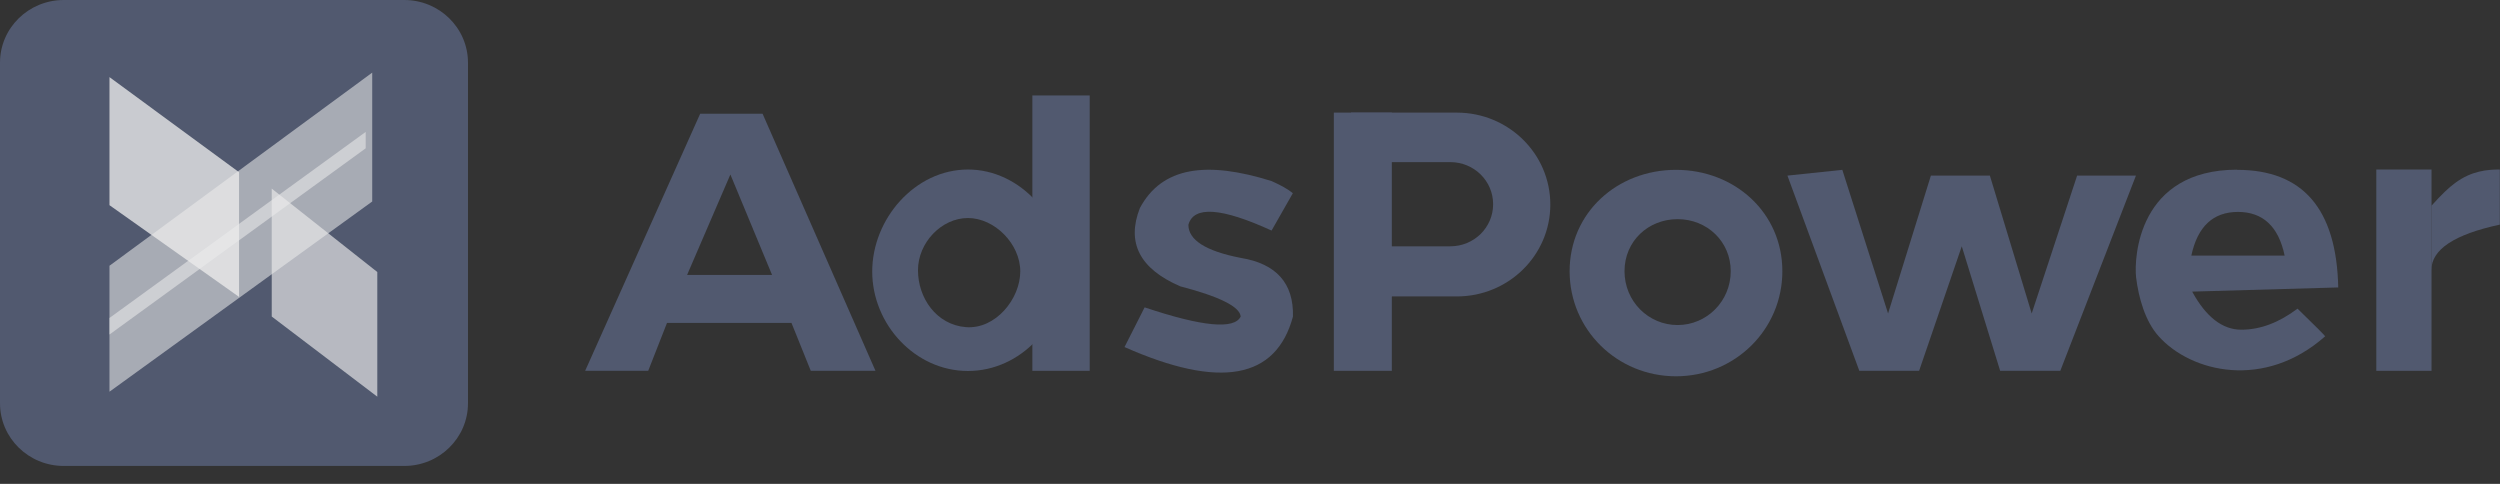 <svg width="124" height="24" viewBox="0 0 124 24" fill="none" xmlns="http://www.w3.org/2000/svg">
<rect x="0" y="0" width="124" height="24" fill="#333333" stroke="none"/>
<g opacity="0.9" clip-path="url(#clip0_3430_5414)">
<path d="M20.051 0H3.161C1.415 0 0 1.392 0 3.108V20.003C0 21.72 1.415 23.111 3.161 23.111H20.051C21.796 23.111 23.212 21.72 23.212 20.003V3.108C23.212 1.392 21.796 0 20.051 0Z" fill="#545D75"/>
<path opacity="0.56" fill-rule="evenodd" clip-rule="evenodd" d="M18.462 3.602L5.43 13.181V19.429L18.462 9.994V3.602Z" fill="white"/>
<path opacity="0.66" fill-rule="evenodd" clip-rule="evenodd" d="M13.478 9.356V15.7L18.714 19.676V13.492L13.478 9.356Z" fill="white"/>
<path opacity="0.56" fill-rule="evenodd" clip-rule="evenodd" d="M5.43 15.771V16.592L18.138 7.356V6.543L5.43 15.771Z" fill="white"/>
<path opacity="0.78" fill-rule="evenodd" clip-rule="evenodd" d="M5.43 3.825V10.177L11.857 14.727V8.543L5.43 3.825Z" fill="white"/>
<path fill-rule="evenodd" clip-rule="evenodd" d="M37.824 5.642L43.424 18.393H40.215L39.258 16.018H33.083L32.151 18.393H29.023L34.728 5.642H37.816H37.824ZM36.227 8.655L34.08 13.636H38.294L36.227 8.655Z" fill="#545D75"/>
<path fill-rule="evenodd" clip-rule="evenodd" d="M48.011 8.408C50.637 8.408 52.761 10.854 52.761 13.468C52.761 16.082 50.637 18.401 48.011 18.401C45.386 18.401 43.262 16.082 43.262 13.468C43.262 10.854 45.386 8.408 48.011 8.408ZM48.011 10.814C46.699 10.814 45.532 12.034 45.532 13.404C45.532 14.775 46.439 16.106 47.906 16.226C49.373 16.345 50.605 14.831 50.605 13.46C50.605 12.089 49.324 10.814 48.011 10.814Z" fill="#545D75"/>
<path fill-rule="evenodd" clip-rule="evenodd" d="M51.205 4.734H54.049V18.393H51.205V4.734Z" fill="#545D75"/>
<path fill-rule="evenodd" clip-rule="evenodd" d="M64.123 9.587L63.07 11.436C60.582 10.296 59.204 10.201 58.944 11.149C58.944 11.906 59.812 12.456 61.538 12.791C63.305 13.078 64.172 14.05 64.131 15.7C63.297 18.808 60.509 19.31 55.776 17.214L56.773 15.245C59.633 16.202 61.222 16.353 61.538 15.7C61.498 15.213 60.492 14.711 58.539 14.201C56.529 13.333 55.865 12.042 56.538 10.32C57.632 8.272 59.844 7.969 63.07 8.981C63.54 9.189 63.888 9.388 64.123 9.579V9.587Z" fill="#545D75"/>
<path fill-rule="evenodd" clip-rule="evenodd" d="M66.158 5.586V18.393H69.035V5.586H66.158Z" fill="#545D75"/>
<path fill-rule="evenodd" clip-rule="evenodd" d="M72.26 5.586C74.821 5.586 76.896 7.627 76.896 10.145C76.896 12.663 74.821 14.703 72.26 14.703H67.008V5.586H72.26ZM71.936 8.041H68.783V12.217H71.936C73.111 12.217 74.059 11.285 74.059 10.129C74.059 8.973 73.111 8.041 71.936 8.041Z" fill="#545D75"/>
<path fill-rule="evenodd" clip-rule="evenodd" d="M83.129 8.424C86.046 8.424 88.405 10.551 88.405 13.452C88.405 16.353 86.046 18.664 83.129 18.664C80.211 18.664 77.853 16.353 77.853 13.452C77.853 10.551 80.211 8.424 83.129 8.424ZM83.21 10.87C81.751 10.87 80.576 11.962 80.576 13.452C80.576 14.943 81.759 16.122 83.21 16.122C84.66 16.122 85.844 14.934 85.844 13.452C85.844 11.97 84.66 10.87 83.21 10.87Z" fill="#545D75"/>
<path fill-rule="evenodd" clip-rule="evenodd" d="M88.656 8.71L91.379 8.424L93.648 15.548L95.772 8.71H98.698L100.772 15.548L103.025 8.71H105.943L102.191 18.393H99.208L97.304 12.217L95.188 18.393H92.222L88.656 8.71Z" fill="#545D75"/>
<path fill-rule="evenodd" clip-rule="evenodd" d="M110.96 8.424C114.226 8.424 115.895 10.368 115.977 14.257L108.731 14.464C109.42 15.723 110.23 16.353 111.17 16.353C112.111 16.353 113.035 16.002 113.958 15.309C114.858 16.186 115.312 16.64 115.328 16.68C112.321 19.342 108.69 18.481 107.07 16.68C106.397 15.931 106.073 14.759 105.951 13.763C105.838 12.767 106.065 8.416 110.968 8.416L110.96 8.424ZM111.008 10.511C109.768 10.511 108.998 11.237 108.69 12.679H113.318C113.018 11.237 112.24 10.511 111 10.511H111.008Z" fill="#545D75"/>
<path fill-rule="evenodd" clip-rule="evenodd" d="M117.865 8.408H120.604V18.393H117.865V8.408Z" fill="#545D75"/>
<path fill-rule="evenodd" clip-rule="evenodd" d="M120.604 10.201C121.074 9.675 121.463 9.3 121.771 9.077C122.606 8.463 123.384 8.408 123.992 8.408C123.992 8.408 123.992 9.324 123.992 11.141C121.731 11.627 120.596 12.376 120.596 13.404C120.596 14.432 120.596 13.365 120.596 10.209L120.604 10.201Z" fill="#545D75"/>
</g>
<defs>
<clipPath id="clip0_3430_5414">
<rect width="124" height="23.111" fill="white"/>
</clipPath>
</defs>
</svg>
